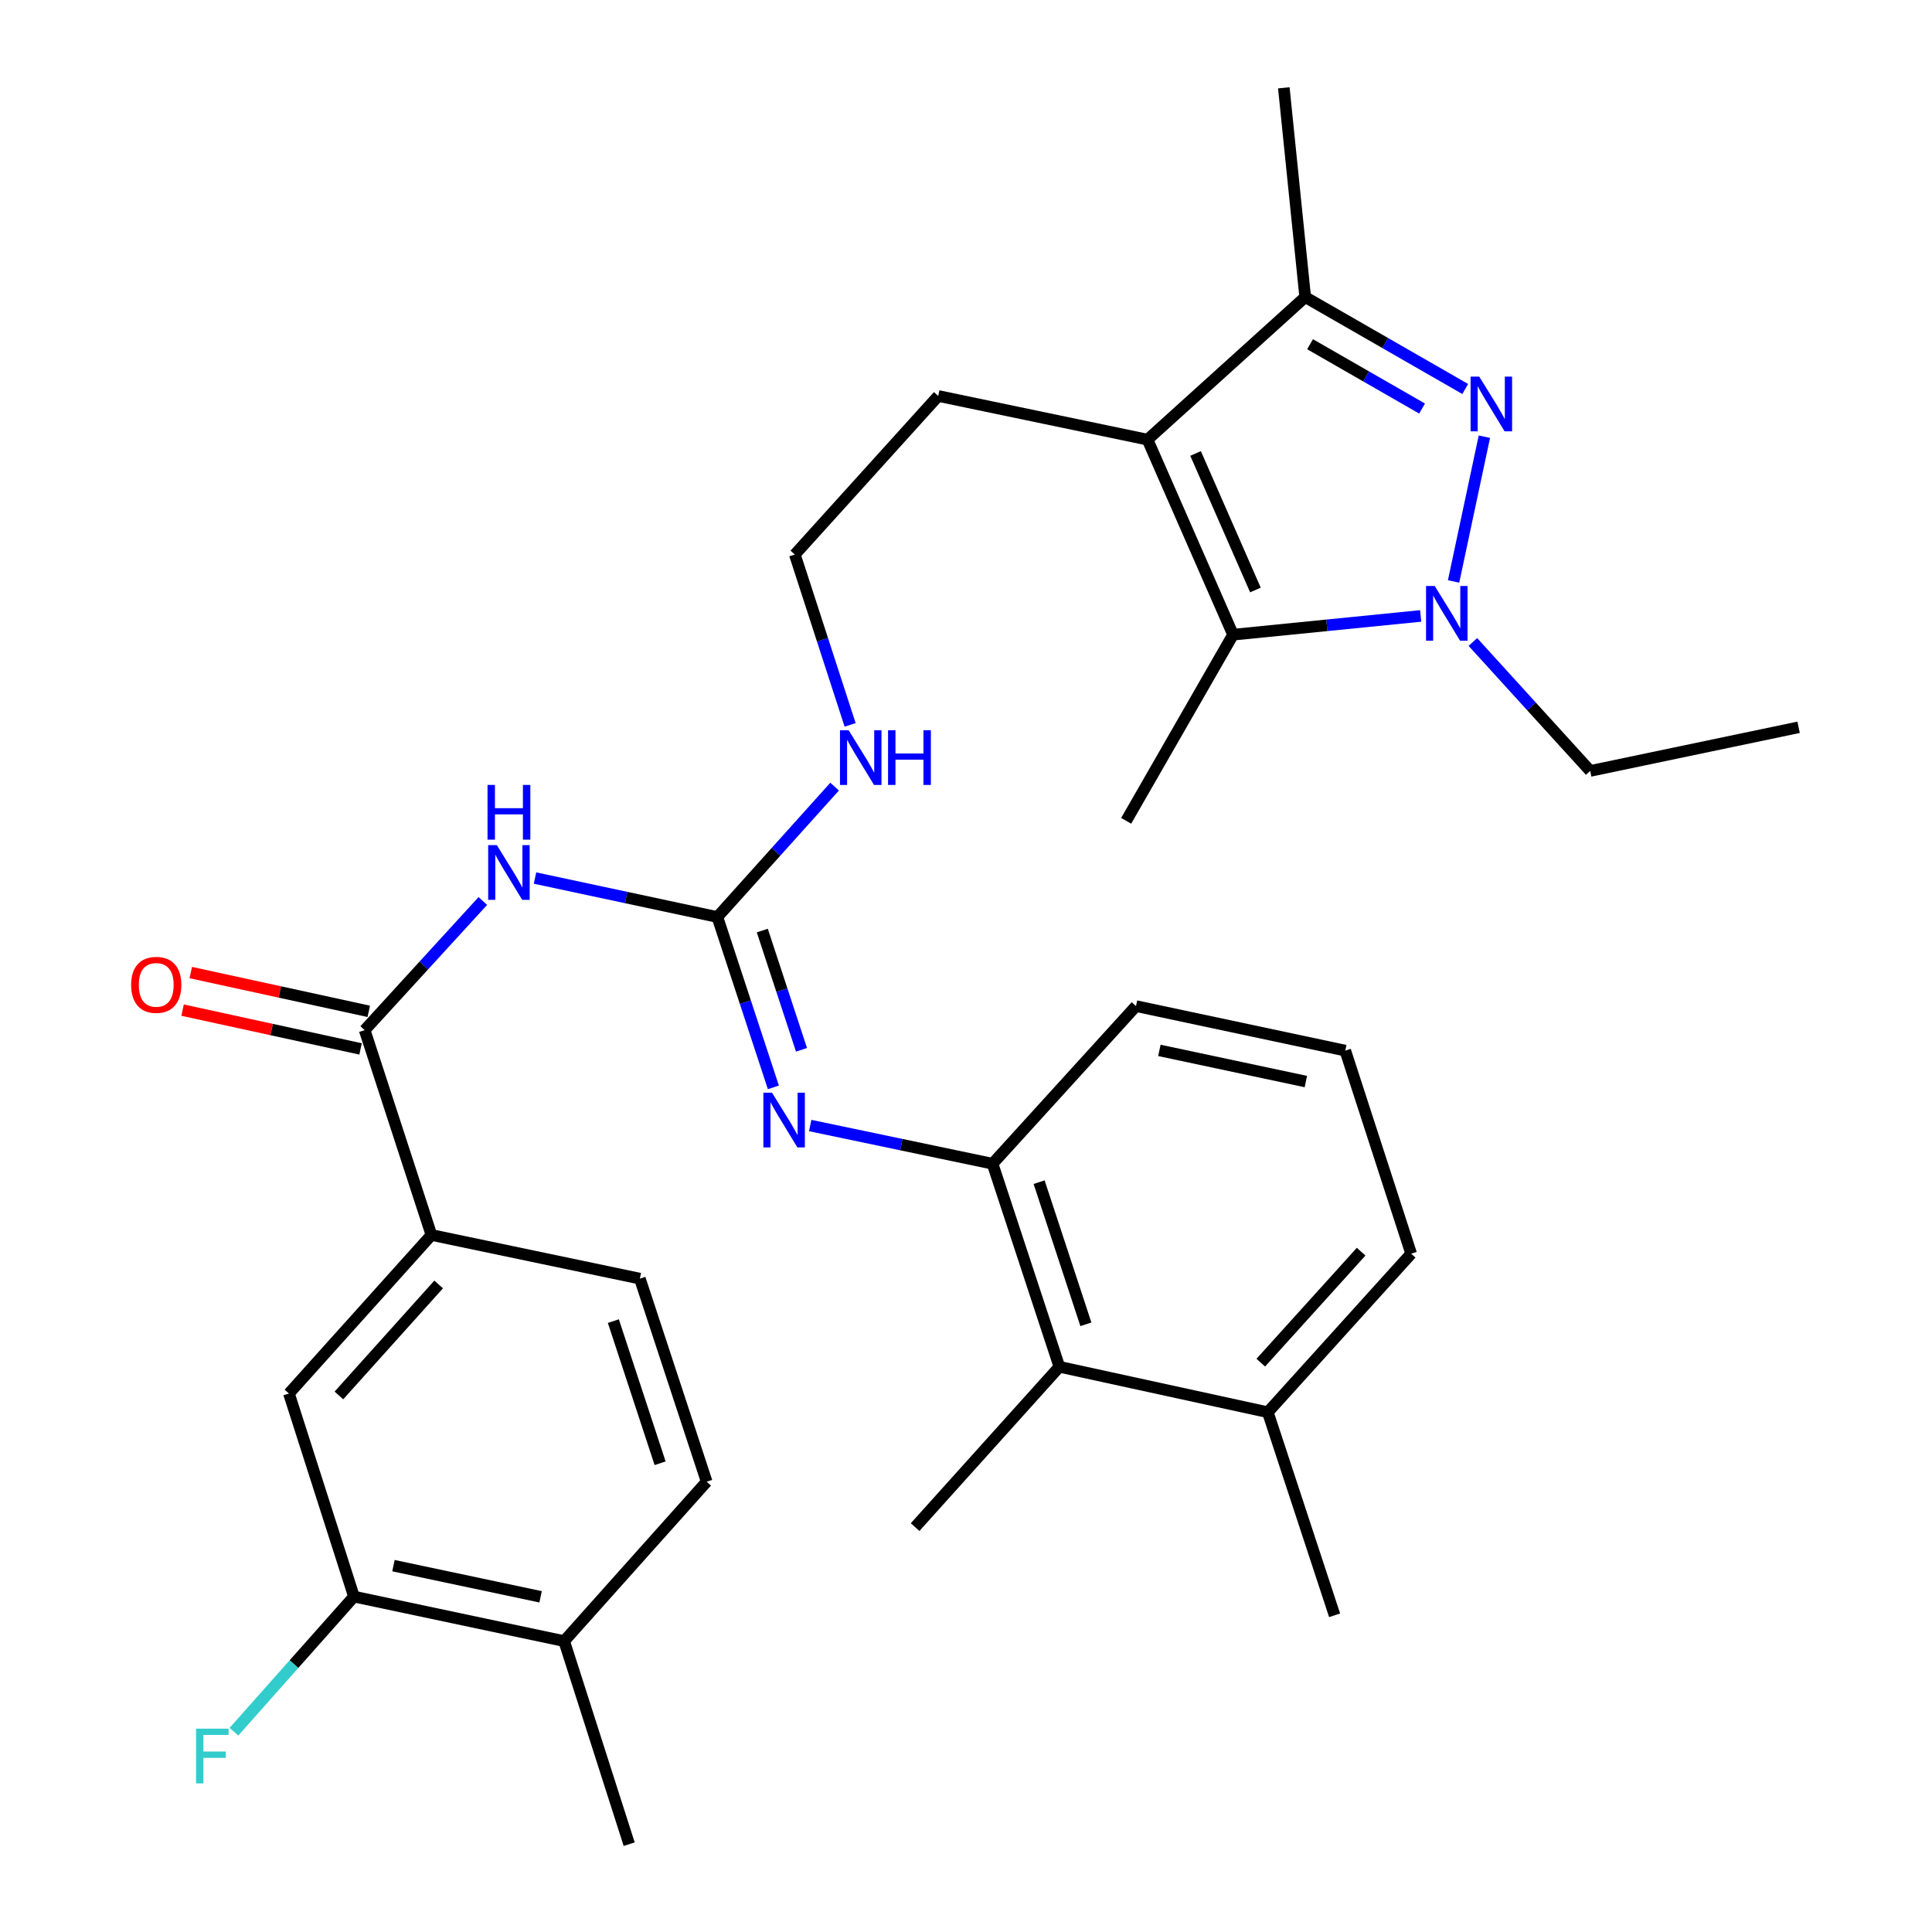 <?xml version='1.0' encoding='iso-8859-1'?>
<svg version='1.1' baseProfile='full'
              xmlns='http://www.w3.org/2000/svg'
                      xmlns:rdkit='http://www.rdkit.org/xml'
                      xmlns:xlink='http://www.w3.org/1999/xlink'
                  xml:space='preserve'
width='1000px' height='1000px' viewBox='0 0 1000 1000'>
<!-- END OF HEADER -->
<rect style='opacity:1.0;fill:#FFFFFF;stroke:none' width='1000' height='1000' x='0' y='0'> </rect>
<path class='bond-0' d='M 768.314,226.033 L 752.371,300.958' style='fill:none;fill-rule:evenodd;stroke:#0000FF;stroke-width:6px;stroke-linecap:butt;stroke-linejoin:miter;stroke-opacity:1' />
<path class='bond-4' d='M 758.398,201.34 L 716.986,177.556' style='fill:none;fill-rule:evenodd;stroke:#0000FF;stroke-width:6px;stroke-linecap:butt;stroke-linejoin:miter;stroke-opacity:1' />
<path class='bond-4' d='M 716.986,177.556 L 675.573,153.772' style='fill:none;fill-rule:evenodd;stroke:#000000;stroke-width:6px;stroke-linecap:butt;stroke-linejoin:miter;stroke-opacity:1' />
<path class='bond-4' d='M 736.062,211.464 L 707.073,194.816' style='fill:none;fill-rule:evenodd;stroke:#0000FF;stroke-width:6px;stroke-linecap:butt;stroke-linejoin:miter;stroke-opacity:1' />
<path class='bond-4' d='M 707.073,194.816 L 678.085,178.167' style='fill:none;fill-rule:evenodd;stroke:#000000;stroke-width:6px;stroke-linecap:butt;stroke-linejoin:miter;stroke-opacity:1' />
<path class='bond-2' d='M 735.341,318.805 L 686.781,323.659' style='fill:none;fill-rule:evenodd;stroke:#0000FF;stroke-width:6px;stroke-linecap:butt;stroke-linejoin:miter;stroke-opacity:1' />
<path class='bond-2' d='M 686.781,323.659 L 638.221,328.512' style='fill:none;fill-rule:evenodd;stroke:#000000;stroke-width:6px;stroke-linecap:butt;stroke-linejoin:miter;stroke-opacity:1' />
<path class='bond-21' d='M 762.359,332.289 L 792.724,365.662' style='fill:none;fill-rule:evenodd;stroke:#0000FF;stroke-width:6px;stroke-linecap:butt;stroke-linejoin:miter;stroke-opacity:1' />
<path class='bond-21' d='M 792.724,365.662 L 823.089,399.035' style='fill:none;fill-rule:evenodd;stroke:#000000;stroke-width:6px;stroke-linecap:butt;stroke-linejoin:miter;stroke-opacity:1' />
<path class='bond-1' d='M 593.959,227.558 L 675.573,153.772' style='fill:none;fill-rule:evenodd;stroke:#000000;stroke-width:6px;stroke-linecap:butt;stroke-linejoin:miter;stroke-opacity:1' />
<path class='bond-19' d='M 593.959,227.558 L 485.63,204.957' style='fill:none;fill-rule:evenodd;stroke:#000000;stroke-width:6px;stroke-linecap:butt;stroke-linejoin:miter;stroke-opacity:1' />
<path class='bond-32' d='M 593.959,227.558 L 638.221,328.512' style='fill:none;fill-rule:evenodd;stroke:#000000;stroke-width:6px;stroke-linecap:butt;stroke-linejoin:miter;stroke-opacity:1' />
<path class='bond-32' d='M 618.826,234.709 L 649.81,305.377' style='fill:none;fill-rule:evenodd;stroke:#000000;stroke-width:6px;stroke-linecap:butt;stroke-linejoin:miter;stroke-opacity:1' />
<path class='bond-22' d='M 638.221,328.512 L 582.901,424.854' style='fill:none;fill-rule:evenodd;stroke:#000000;stroke-width:6px;stroke-linecap:butt;stroke-linejoin:miter;stroke-opacity:1' />
<path class='bond-3' d='M 276.92,454.475 L 324.114,464.56' style='fill:none;fill-rule:evenodd;stroke:#0000FF;stroke-width:6px;stroke-linecap:butt;stroke-linejoin:miter;stroke-opacity:1' />
<path class='bond-3' d='M 324.114,464.56 L 371.308,474.646' style='fill:none;fill-rule:evenodd;stroke:#000000;stroke-width:6px;stroke-linecap:butt;stroke-linejoin:miter;stroke-opacity:1' />
<path class='bond-6' d='M 249.916,466.35 L 219.334,499.772' style='fill:none;fill-rule:evenodd;stroke:#0000FF;stroke-width:6px;stroke-linecap:butt;stroke-linejoin:miter;stroke-opacity:1' />
<path class='bond-6' d='M 219.334,499.772 L 188.751,533.194' style='fill:none;fill-rule:evenodd;stroke:#000000;stroke-width:6px;stroke-linecap:butt;stroke-linejoin:miter;stroke-opacity:1' />
<path class='bond-24' d='M 675.573,153.772 L 664.505,45.455' style='fill:none;fill-rule:evenodd;stroke:#000000;stroke-width:6px;stroke-linecap:butt;stroke-linejoin:miter;stroke-opacity:1' />
<path class='bond-5' d='M 371.308,474.646 L 401.654,440.899' style='fill:none;fill-rule:evenodd;stroke:#000000;stroke-width:6px;stroke-linecap:butt;stroke-linejoin:miter;stroke-opacity:1' />
<path class='bond-5' d='M 401.654,440.899 L 431.999,407.153' style='fill:none;fill-rule:evenodd;stroke:#0000FF;stroke-width:6px;stroke-linecap:butt;stroke-linejoin:miter;stroke-opacity:1' />
<path class='bond-7' d='M 371.308,474.646 L 385.803,518.733' style='fill:none;fill-rule:evenodd;stroke:#000000;stroke-width:6px;stroke-linecap:butt;stroke-linejoin:miter;stroke-opacity:1' />
<path class='bond-7' d='M 385.803,518.733 L 400.297,562.82' style='fill:none;fill-rule:evenodd;stroke:#0000FF;stroke-width:6px;stroke-linecap:butt;stroke-linejoin:miter;stroke-opacity:1' />
<path class='bond-7' d='M 394.564,481.655 L 404.71,512.516' style='fill:none;fill-rule:evenodd;stroke:#000000;stroke-width:6px;stroke-linecap:butt;stroke-linejoin:miter;stroke-opacity:1' />
<path class='bond-7' d='M 404.71,512.516 L 414.857,543.377' style='fill:none;fill-rule:evenodd;stroke:#0000FF;stroke-width:6px;stroke-linecap:butt;stroke-linejoin:miter;stroke-opacity:1' />
<path class='bond-9' d='M 188.751,533.194 L 223.305,639.223' style='fill:none;fill-rule:evenodd;stroke:#000000;stroke-width:6px;stroke-linecap:butt;stroke-linejoin:miter;stroke-opacity:1' />
<path class='bond-13' d='M 190.87,523.471 L 144.807,513.434' style='fill:none;fill-rule:evenodd;stroke:#000000;stroke-width:6px;stroke-linecap:butt;stroke-linejoin:miter;stroke-opacity:1' />
<path class='bond-13' d='M 144.807,513.434 L 98.744,503.397' style='fill:none;fill-rule:evenodd;stroke:#FF0000;stroke-width:6px;stroke-linecap:butt;stroke-linejoin:miter;stroke-opacity:1' />
<path class='bond-13' d='M 186.632,542.918 L 140.569,532.881' style='fill:none;fill-rule:evenodd;stroke:#000000;stroke-width:6px;stroke-linecap:butt;stroke-linejoin:miter;stroke-opacity:1' />
<path class='bond-13' d='M 140.569,532.881 L 94.506,522.844' style='fill:none;fill-rule:evenodd;stroke:#FF0000;stroke-width:6px;stroke-linecap:butt;stroke-linejoin:miter;stroke-opacity:1' />
<path class='bond-8' d='M 419.358,582.573 L 466.553,592.46' style='fill:none;fill-rule:evenodd;stroke:#0000FF;stroke-width:6px;stroke-linecap:butt;stroke-linejoin:miter;stroke-opacity:1' />
<path class='bond-8' d='M 466.553,592.46 L 513.749,602.347' style='fill:none;fill-rule:evenodd;stroke:#000000;stroke-width:6px;stroke-linecap:butt;stroke-linejoin:miter;stroke-opacity:1' />
<path class='bond-10' d='M 513.749,602.347 L 548.336,707.447' style='fill:none;fill-rule:evenodd;stroke:#000000;stroke-width:6px;stroke-linecap:butt;stroke-linejoin:miter;stroke-opacity:1' />
<path class='bond-10' d='M 537.843,611.89 L 562.054,685.46' style='fill:none;fill-rule:evenodd;stroke:#000000;stroke-width:6px;stroke-linecap:butt;stroke-linejoin:miter;stroke-opacity:1' />
<path class='bond-25' d='M 513.749,602.347 L 587.988,520.755' style='fill:none;fill-rule:evenodd;stroke:#000000;stroke-width:6px;stroke-linecap:butt;stroke-linejoin:miter;stroke-opacity:1' />
<path class='bond-11' d='M 223.305,639.223 L 149.553,721.28' style='fill:none;fill-rule:evenodd;stroke:#000000;stroke-width:6px;stroke-linecap:butt;stroke-linejoin:miter;stroke-opacity:1' />
<path class='bond-11' d='M 227.045,664.836 L 175.419,722.276' style='fill:none;fill-rule:evenodd;stroke:#000000;stroke-width:6px;stroke-linecap:butt;stroke-linejoin:miter;stroke-opacity:1' />
<path class='bond-16' d='M 223.305,639.223 L 331.192,661.824' style='fill:none;fill-rule:evenodd;stroke:#000000;stroke-width:6px;stroke-linecap:butt;stroke-linejoin:miter;stroke-opacity:1' />
<path class='bond-17' d='M 548.336,707.447 L 656.212,730.966' style='fill:none;fill-rule:evenodd;stroke:#000000;stroke-width:6px;stroke-linecap:butt;stroke-linejoin:miter;stroke-opacity:1' />
<path class='bond-27' d='M 548.336,707.447 L 473.655,790.432' style='fill:none;fill-rule:evenodd;stroke:#000000;stroke-width:6px;stroke-linecap:butt;stroke-linejoin:miter;stroke-opacity:1' />
<path class='bond-12' d='M 149.553,721.28 L 183.211,826.391' style='fill:none;fill-rule:evenodd;stroke:#000000;stroke-width:6px;stroke-linecap:butt;stroke-linejoin:miter;stroke-opacity:1' />
<path class='bond-20' d='M 183.211,826.391 L 152.152,861.358' style='fill:none;fill-rule:evenodd;stroke:#000000;stroke-width:6px;stroke-linecap:butt;stroke-linejoin:miter;stroke-opacity:1' />
<path class='bond-20' d='M 152.152,861.358 L 121.092,896.326' style='fill:none;fill-rule:evenodd;stroke:#33CCCC;stroke-width:6px;stroke-linecap:butt;stroke-linejoin:miter;stroke-opacity:1' />
<path class='bond-34' d='M 183.211,826.391 L 292.005,849.434' style='fill:none;fill-rule:evenodd;stroke:#000000;stroke-width:6px;stroke-linecap:butt;stroke-linejoin:miter;stroke-opacity:1' />
<path class='bond-34' d='M 203.655,810.376 L 279.81,826.507' style='fill:none;fill-rule:evenodd;stroke:#000000;stroke-width:6px;stroke-linecap:butt;stroke-linejoin:miter;stroke-opacity:1' />
<path class='bond-14' d='M 292.005,849.434 L 365.768,766.924' style='fill:none;fill-rule:evenodd;stroke:#000000;stroke-width:6px;stroke-linecap:butt;stroke-linejoin:miter;stroke-opacity:1' />
<path class='bond-29' d='M 292.005,849.434 L 325.663,954.545' style='fill:none;fill-rule:evenodd;stroke:#000000;stroke-width:6px;stroke-linecap:butt;stroke-linejoin:miter;stroke-opacity:1' />
<path class='bond-15' d='M 440.021,375.202 L 425.712,331.113' style='fill:none;fill-rule:evenodd;stroke:#0000FF;stroke-width:6px;stroke-linecap:butt;stroke-linejoin:miter;stroke-opacity:1' />
<path class='bond-15' d='M 425.712,331.113 L 411.402,287.024' style='fill:none;fill-rule:evenodd;stroke:#000000;stroke-width:6px;stroke-linecap:butt;stroke-linejoin:miter;stroke-opacity:1' />
<path class='bond-18' d='M 331.192,661.824 L 365.768,766.924' style='fill:none;fill-rule:evenodd;stroke:#000000;stroke-width:6px;stroke-linecap:butt;stroke-linejoin:miter;stroke-opacity:1' />
<path class='bond-18' d='M 317.472,683.809 L 341.675,757.379' style='fill:none;fill-rule:evenodd;stroke:#000000;stroke-width:6px;stroke-linecap:butt;stroke-linejoin:miter;stroke-opacity:1' />
<path class='bond-30' d='M 656.212,730.966 L 690.788,836.077' style='fill:none;fill-rule:evenodd;stroke:#000000;stroke-width:6px;stroke-linecap:butt;stroke-linejoin:miter;stroke-opacity:1' />
<path class='bond-33' d='M 656.212,730.966 L 730.417,648.909' style='fill:none;fill-rule:evenodd;stroke:#000000;stroke-width:6px;stroke-linecap:butt;stroke-linejoin:miter;stroke-opacity:1' />
<path class='bond-33' d='M 652.58,705.308 L 704.524,647.868' style='fill:none;fill-rule:evenodd;stroke:#000000;stroke-width:6px;stroke-linecap:butt;stroke-linejoin:miter;stroke-opacity:1' />
<path class='bond-23' d='M 485.63,204.957 L 411.402,287.024' style='fill:none;fill-rule:evenodd;stroke:#000000;stroke-width:6px;stroke-linecap:butt;stroke-linejoin:miter;stroke-opacity:1' />
<path class='bond-31' d='M 823.089,399.035 L 930.954,376.445' style='fill:none;fill-rule:evenodd;stroke:#000000;stroke-width:6px;stroke-linecap:butt;stroke-linejoin:miter;stroke-opacity:1' />
<path class='bond-26' d='M 587.988,520.755 L 696.306,543.798' style='fill:none;fill-rule:evenodd;stroke:#000000;stroke-width:6px;stroke-linecap:butt;stroke-linejoin:miter;stroke-opacity:1' />
<path class='bond-26' d='M 600.094,543.679 L 675.916,559.809' style='fill:none;fill-rule:evenodd;stroke:#000000;stroke-width:6px;stroke-linecap:butt;stroke-linejoin:miter;stroke-opacity:1' />
<path class='bond-28' d='M 696.306,543.798 L 730.417,648.909' style='fill:none;fill-rule:evenodd;stroke:#000000;stroke-width:6px;stroke-linecap:butt;stroke-linejoin:miter;stroke-opacity:1' />
<path  class='atom-0' d='M 765.656 194.943
L 774.936 209.943
Q 775.856 211.423, 777.336 214.103
Q 778.816 216.783, 778.896 216.943
L 778.896 194.943
L 782.656 194.943
L 782.656 223.263
L 778.776 223.263
L 768.816 206.863
Q 767.656 204.943, 766.416 202.743
Q 765.216 200.543, 764.856 199.863
L 764.856 223.263
L 761.176 223.263
L 761.176 194.943
L 765.656 194.943
' fill='#0000FF'/>
<path  class='atom-1' d='M 742.601 303.294
L 751.881 318.294
Q 752.801 319.774, 754.281 322.454
Q 755.761 325.134, 755.841 325.294
L 755.841 303.294
L 759.601 303.294
L 759.601 331.614
L 755.721 331.614
L 745.761 315.214
Q 744.601 313.294, 743.361 311.094
Q 742.161 308.894, 741.801 308.214
L 741.801 331.614
L 738.121 331.614
L 738.121 303.294
L 742.601 303.294
' fill='#0000FF'/>
<path  class='atom-4' d='M 257.161 437.431
L 266.441 452.431
Q 267.361 453.911, 268.841 456.591
Q 270.321 459.271, 270.401 459.431
L 270.401 437.431
L 274.161 437.431
L 274.161 465.751
L 270.281 465.751
L 260.321 449.351
Q 259.161 447.431, 257.921 445.231
Q 256.721 443.031, 256.361 442.351
L 256.361 465.751
L 252.681 465.751
L 252.681 437.431
L 257.161 437.431
' fill='#0000FF'/>
<path  class='atom-4' d='M 252.341 406.279
L 256.181 406.279
L 256.181 418.319
L 270.661 418.319
L 270.661 406.279
L 274.501 406.279
L 274.501 434.599
L 270.661 434.599
L 270.661 421.519
L 256.181 421.519
L 256.181 434.599
L 252.341 434.599
L 252.341 406.279
' fill='#0000FF'/>
<path  class='atom-8' d='M 399.602 565.586
L 408.882 580.586
Q 409.802 582.066, 411.282 584.746
Q 412.762 587.426, 412.842 587.586
L 412.842 565.586
L 416.602 565.586
L 416.602 593.906
L 412.722 593.906
L 402.762 577.506
Q 401.602 575.586, 400.362 573.386
Q 399.162 571.186, 398.802 570.506
L 398.802 593.906
L 395.122 593.906
L 395.122 565.586
L 399.602 565.586
' fill='#0000FF'/>
<path  class='atom-14' d='M 67.865 509.766
Q 67.865 502.966, 71.225 499.166
Q 74.585 495.366, 80.865 495.366
Q 87.145 495.366, 90.505 499.166
Q 93.865 502.966, 93.865 509.766
Q 93.865 516.646, 90.465 520.566
Q 87.065 524.446, 80.865 524.446
Q 74.625 524.446, 71.225 520.566
Q 67.865 516.686, 67.865 509.766
M 80.865 521.246
Q 85.185 521.246, 87.505 518.366
Q 89.865 515.446, 89.865 509.766
Q 89.865 504.206, 87.505 501.406
Q 85.185 498.566, 80.865 498.566
Q 76.545 498.566, 74.185 501.366
Q 71.865 504.166, 71.865 509.766
Q 71.865 515.486, 74.185 518.366
Q 76.545 521.246, 80.865 521.246
' fill='#FF0000'/>
<path  class='atom-16' d='M 439.254 377.965
L 448.534 392.965
Q 449.454 394.445, 450.934 397.125
Q 452.414 399.805, 452.494 399.965
L 452.494 377.965
L 456.254 377.965
L 456.254 406.285
L 452.374 406.285
L 442.414 389.885
Q 441.254 387.965, 440.014 385.765
Q 438.814 383.565, 438.454 382.885
L 438.454 406.285
L 434.774 406.285
L 434.774 377.965
L 439.254 377.965
' fill='#0000FF'/>
<path  class='atom-16' d='M 459.654 377.965
L 463.494 377.965
L 463.494 390.005
L 477.974 390.005
L 477.974 377.965
L 481.814 377.965
L 481.814 406.285
L 477.974 406.285
L 477.974 393.205
L 463.494 393.205
L 463.494 406.285
L 459.654 406.285
L 459.654 377.965
' fill='#0000FF'/>
<path  class='atom-21' d='M 101.492 894.752
L 118.332 894.752
L 118.332 897.992
L 105.292 897.992
L 105.292 906.592
L 116.892 906.592
L 116.892 909.872
L 105.292 909.872
L 105.292 923.072
L 101.492 923.072
L 101.492 894.752
' fill='#33CCCC'/>
</svg>
